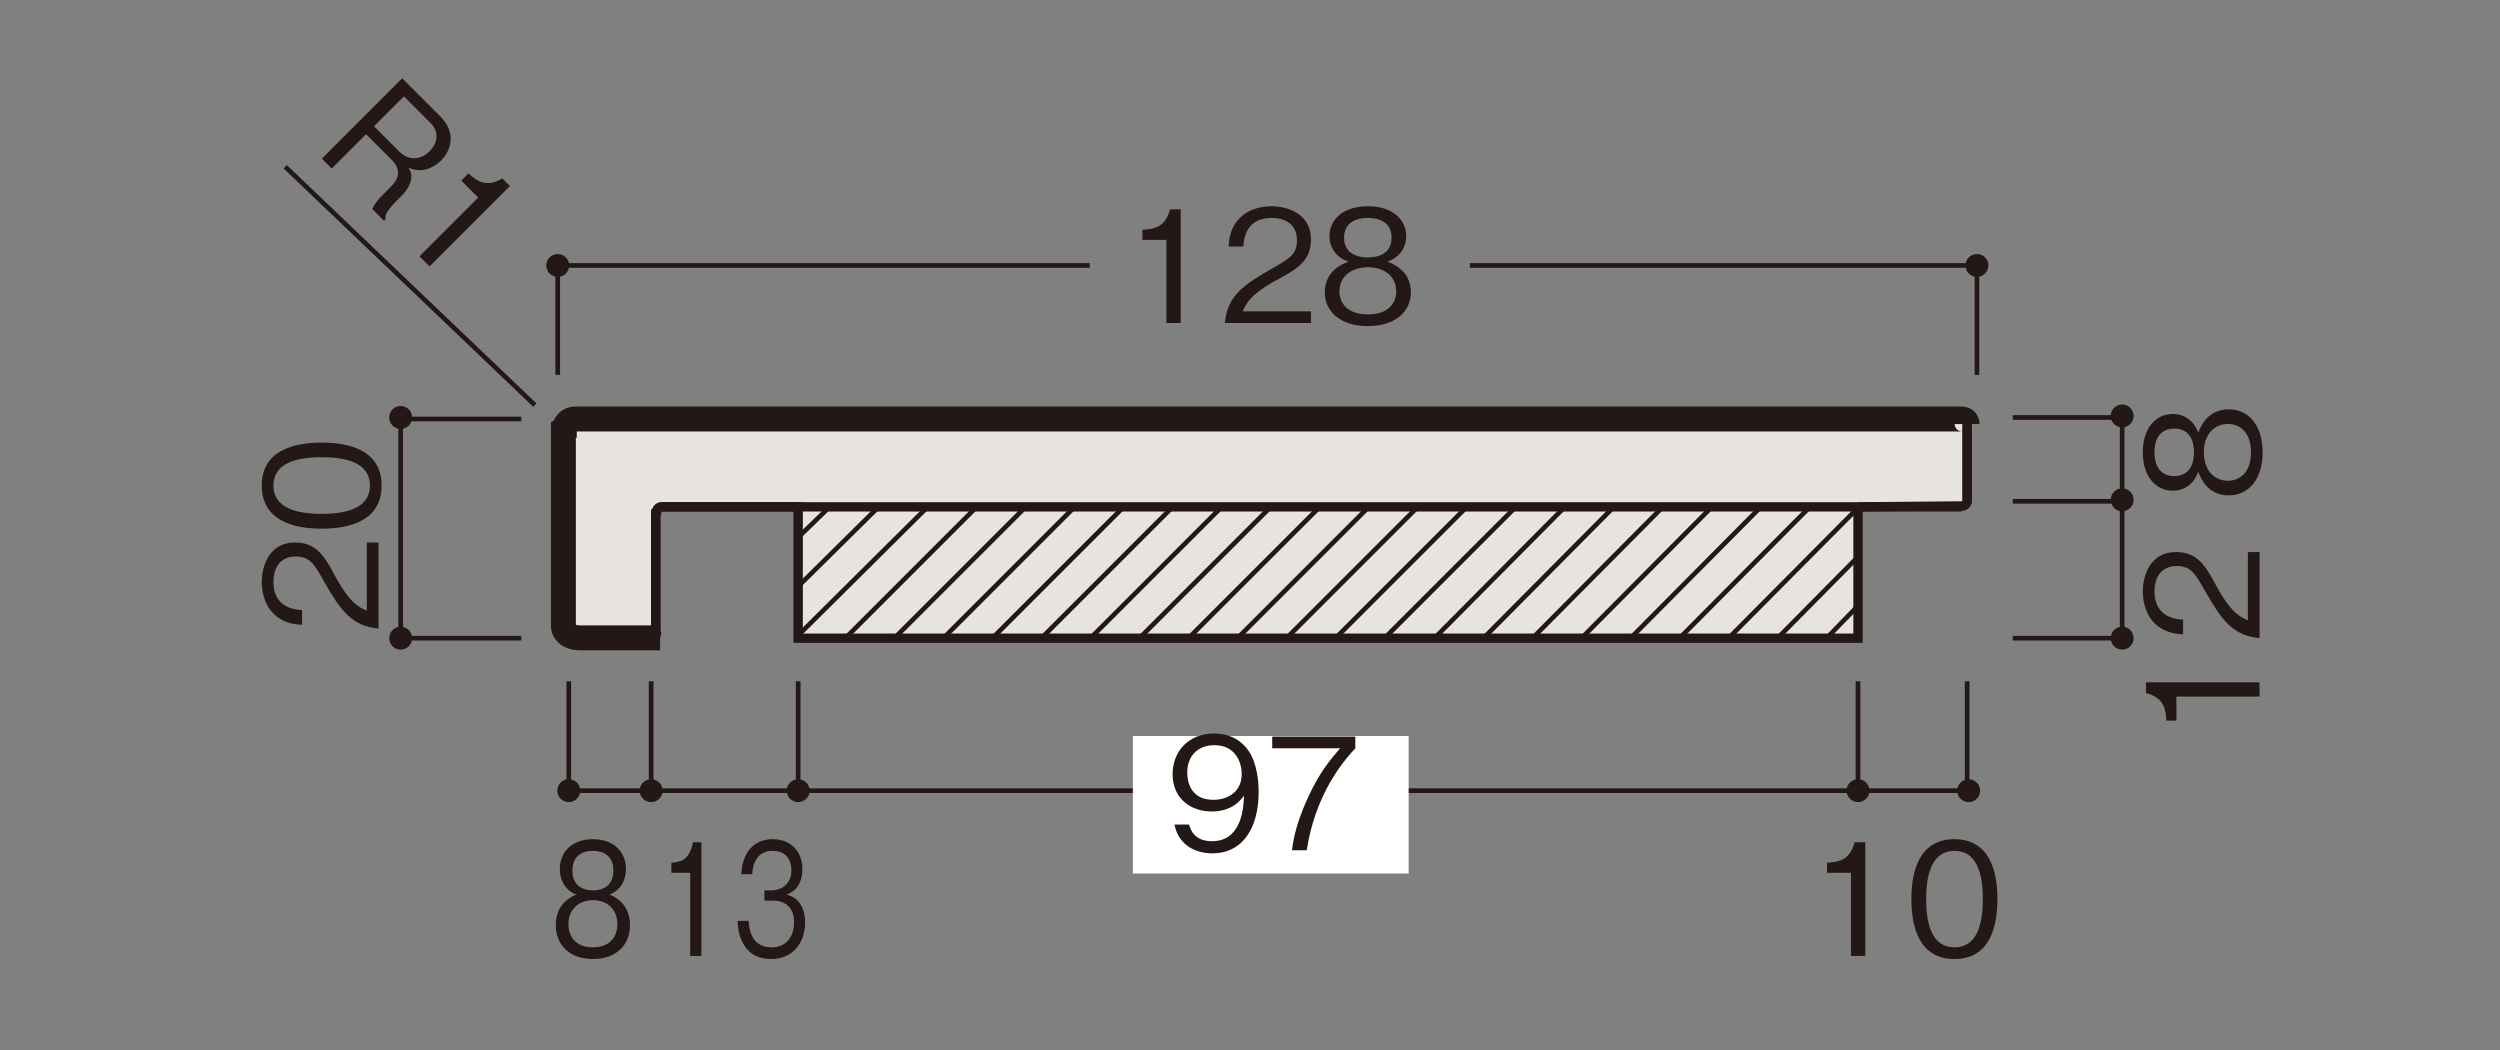 <?xml version="1.0" encoding="UTF-8"?>
<svg id="_x30_1" xmlns="http://www.w3.org/2000/svg" width="500" height="210" viewBox="0 0 500 210">
  <rect x="0" y="0" width="500" height="210" fill="#808080" stroke="none"/>
  <defs>
    <style>
      .cls-1 {
        stroke-width: .934px;
      }

      .cls-1, .cls-2, .cls-3 {
        fill: none;
        stroke: #231815;
      }

      .cls-4 {
        fill: #231815;
      }

      .cls-5 {
        fill: #fff;
      }

      .cls-6 {
        fill: #e7e3df;
      }

      .cls-2 {
        stroke-width: 4.98px;
      }

      .cls-3 {
        stroke-width: 1.868px;
      }
    </style>
  </defs>
  <g>
    <path class="cls-6" d="M371.601,101.371v26.263h-211.968v-26.263h-27.282c-.56,0-1.02.451-1.02,1.02l-.179.086v24.053l.086.093c0,.56-.451,1.012-1.012,1.012h-15.33l.094-.187c-1.175,0-2.124-.949-2.124-2.124l-.187.093v-39.398l.187-.093c0-1.175.949-2.124,2.124-2.124h-.094,277.512c.56,0,1.019.451,1.019,1.012v15.454-.093c0,.56-.459,1.012-1.019,1.012l-20.808.187Z"/>
    <path class="cls-3" d="M371.601,101.371v26.263h-211.968v-26.263h-27.282c-.56,0-1.02.451-1.02,1.02l-.179.086v24.053l.086.093c0,.56-.451,1.012-1.012,1.012h-15.33l.094-.187c-1.175,0-2.124-.949-2.124-2.124l-.187.093v-39.398l.187-.093c0-1.175.949-2.124,2.124-2.124h-.094,277.512c.56,0,1.019.451,1.019,1.012v15.454-.093c0,.56-.459,1.012-1.019,1.012l-20.808.187Z"/>
    <path class="cls-3" d="M112.866,125.323c0,1.167.949,2.124,2.124,2.124"/>
    <line class="cls-3" x1="114.899" y1="127.636" x2="130.229" y2="127.636"/>
    <path class="cls-3" d="M130.317,127.448c.56,0,1.02-.451,1.02-1.012"/>
    <path class="cls-3" d="M132.353,101.371c-.568,0-1.02.451-1.02,1.02"/>
    <line class="cls-3" x1="131.149" y1="126.524" x2="131.149" y2="102.479"/>
    <path class="cls-3" d="M114.99,83.798c-1.167,0-2.124.949-2.124,2.132"/>
    <line class="cls-3" x1="112.68" y1="86.017" x2="112.68" y2="125.415"/>
    <path class="cls-3" d="M392.411,101.185c.56,0,1.02-.451,1.02-1.02"/>
    <line class="cls-3" x1="132.258" y1="101.371" x2="392.317" y2="101.371"/>
    <line class="cls-3" x1="392.316" y1="83.798" x2="114.905" y2="83.798"/>
    <path class="cls-3" d="M393.428,84.814c0-.56-.451-1.012-1.02-1.012"/>
    <path class="cls-2" d="M393.428,84.814c0-.56-.451-1.012-1.02-1.012H114.897h.093c-1.175,0-2.124.949-2.124,2.124l-.187.086v39.406s.187,2.155,3.393,2.155h15.952"/>
    <line class="cls-3" x1="393.428" y1="100.261" x2="393.428" y2="84.908"/>
    <line class="cls-1" x1="159.634" y1="107.474" x2="165.922" y2="101.374"/>
    <line class="cls-1" x1="159.634" y1="117.277" x2="175.726" y2="101.371"/>
    <line class="cls-1" x1="159.634" y1="127.08" x2="185.531" y2="101.37"/>
    <line class="cls-1" x1="169.066" y1="127.636" x2="195.328" y2="101.374"/>
    <line class="cls-1" x1="178.872" y1="127.636" x2="205.134" y2="101.374"/>
    <line class="cls-1" x1="188.671" y1="127.636" x2="214.934" y2="101.374"/>
    <line class="cls-1" x1="198.477" y1="127.636" x2="224.74" y2="101.374"/>
    <line class="cls-1" x1="208.277" y1="127.636" x2="234.54" y2="101.374"/>
    <line class="cls-1" x1="218.083" y1="127.636" x2="244.345" y2="101.374"/>
    <line class="cls-1" x1="227.887" y1="127.636" x2="254.149" y2="101.374"/>
    <line class="cls-1" x1="237.689" y1="127.636" x2="263.952" y2="101.374"/>
    <line class="cls-1" x1="247.492" y1="127.636" x2="273.755" y2="101.374"/>
    <line class="cls-1" x1="257.295" y1="127.636" x2="283.558" y2="101.374"/>
    <line class="cls-1" x1="267.098" y1="127.636" x2="293.36" y2="101.374"/>
    <line class="cls-1" x1="276.901" y1="127.636" x2="303.163" y2="101.374"/>
    <line class="cls-1" x1="286.889" y1="127.636" x2="312.965" y2="101.374"/>
    <line class="cls-1" x1="296.692" y1="127.636" x2="322.767" y2="101.374"/>
    <line class="cls-1" x1="306.495" y1="127.636" x2="332.571" y2="101.374"/>
    <line class="cls-1" x1="316.298" y1="127.636" x2="342.374" y2="101.374"/>
    <line class="cls-1" x1="326.1" y1="127.636" x2="352.176" y2="101.374"/>
    <line class="cls-1" x1="335.903" y1="127.636" x2="361.979" y2="101.374"/>
    <line class="cls-1" x1="345.706" y1="127.636" x2="371.603" y2="101.56"/>
    <line class="cls-1" x1="355.509" y1="127.636" x2="371.601" y2="111.357"/>
    <line class="cls-1" x1="365.312" y1="127.636" x2="371.6" y2="121.162"/>
    <polyline class="cls-1" points="393.428 136.26 393.428 158.133 113.753 158.133 113.753 136.26"/>
    <path class="cls-4" d="M116.051,158.133c0,1.268-1.035,2.288-2.296,2.288-1.268,0-2.295-1.02-2.295-2.288,0-1.26,1.027-2.288,2.295-2.288,1.261,0,2.296,1.027,2.296,2.288"/>
    <line class="cls-1" x1="371.601" y1="158.133" x2="371.601" y2="136.259"/>
    <path class="cls-4" d="M373.899,158.133c0,1.268-1.035,2.288-2.296,2.288-1.268,0-2.295-1.02-2.295-2.288,0-1.26,1.027-2.288,2.295-2.288,1.261,0,2.296,1.027,2.296,2.288"/>
    <line class="cls-1" x1="159.634" y1="158.133" x2="159.634" y2="136.259"/>
    <path class="cls-4" d="M161.931,158.133c0,1.268-1.035,2.288-2.296,2.288-1.268,0-2.295-1.02-2.295-2.288,0-1.26,1.027-2.288,2.295-2.288,1.261,0,2.296,1.027,2.296,2.288"/>
    <line class="cls-1" x1="130.226" y1="158.133" x2="130.226" y2="136.259"/>
    <path class="cls-4" d="M132.524,158.133c0,1.268-1.035,2.288-2.296,2.288-1.268,0-2.295-1.02-2.295-2.288,0-1.26,1.027-2.288,2.295-2.288,1.261,0,2.296,1.027,2.296,2.288"/>
    <path class="cls-4" d="M396.025,158.133c0,1.268-1.027,2.288-2.296,2.288s-2.288-1.02-2.288-2.288c0-1.26,1.019-2.288,2.288-2.288s2.296,1.027,2.296,2.288"/>
  </g>
  <path class="cls-4" d="M118.594,191.803c-4.805,0-7.436-2.957-7.436-6.754,0-4.39,3.168-5.729,4.107-6.133-2.121-.777-3.302-2.801-3.302-5.074,0-3.361,2.362-6.007,6.63-6.007,4.375,0,6.603,2.771,6.603,6.007,0,2.211-1.128,4.266-3.274,5.074.94.404,4.079,1.743,4.079,6.133,0,3.891-2.711,6.754-7.407,6.754ZM118.594,180.037c-2.872,0-4.912,1.867-4.912,4.824,0,2.242,1.288,4.607,4.912,4.607,3.596,0,4.885-2.365,4.885-4.607,0-2.801-1.853-4.824-4.885-4.824ZM118.594,170.17c-1.906,0-4.107.809-4.107,3.953s2.228,3.953,4.107,3.953c1.798,0,4.079-.748,4.079-3.953,0-3.144-2.201-3.953-4.079-3.953Z"/>
  <g>
    <path class="cls-4" d="M138.037,191.181v-16.622h-3.76v-2.023c1.587-.125,3.564-.28,4.321-4.078h1.685v22.724h-2.246Z"/>
    <path class="cls-4" d="M154.251,191.803c-2.051,0-4.272-.653-5.615-3.081-.977-1.743-1.05-3.362-1.123-4.545h2.222c.073,1.183.293,5.292,4.565,5.292,3.003,0,4.517-2.21,4.517-4.981,0-3.3-2.148-4.357-4.053-4.357h-1.88v-2.055h1.587c1.367,0,3.809-.965,3.809-3.984,0-1.744-.781-3.922-3.76-3.922-1.172,0-2.393.373-3.174,1.556-.732,1.12-.83,2.241-.903,3.112h-2.197c.342-5.509,3.564-7.003,6.299-7.003,3.564,0,5.933,2.428,5.933,5.945,0,3.86-2.344,4.825-3.101,5.136,1.001.343,3.638,1.184,3.638,5.604,0,4.047-2.466,7.283-6.763,7.283Z"/>
  </g>
  <g>
    <path class="cls-4" d="M370.198,191.181v-16.622h-4.794v-2.023c2.023-.125,4.545-.28,5.51-4.078h2.148v22.724h-2.864Z"/>
    <path class="cls-4" d="M390.897,191.803c-6.973,0-8.623-6.256-8.623-11.984s1.65-11.983,8.623-11.983,8.591,6.319,8.591,11.983c0,5.697-1.618,11.984-8.591,11.984ZM390.897,170.17c-4.452,0-5.666,4.544-5.666,9.648,0,5.323,1.308,9.65,5.666,9.65,4.389,0,5.665-4.357,5.665-9.65,0-5.26-1.276-9.648-5.665-9.648Z"/>
  </g>
  <polyline class="cls-1" points="402.557 83.495 424.431 83.495 424.431 127.639 402.557 127.639"/>
  <g>
    <path class="cls-4" d="M424.43,125.338c1.268,0,2.288,1.035,2.288,2.296,0,1.268-1.02,2.295-2.288,2.295-1.26,0-2.288-1.027-2.288-2.295,0-1.261,1.027-2.296,2.288-2.296"/>
    <path class="cls-4" d="M424.43,80.899c1.268,0,2.288,1.027,2.288,2.296s-1.02,2.288-2.288,2.288c-1.26,0-2.288-1.019-2.288-2.288s1.027-2.296,2.288-2.296"/>
    <line class="cls-1" x1="402.557" y1="100.261" x2="424.431" y2="100.261"/>
    <path class="cls-4" d="M424.43,97.665c1.268,0,2.288,1.027,2.288,2.296s-1.02,2.288-2.288,2.288c-1.26,0-2.288-1.019-2.288-2.288s1.027-2.296,2.288-2.296"/>
  </g>
  <path class="cls-4" d="M452.529,90.455c0,5.572-2.958,8.623-6.755,8.623-4.39,0-5.728-3.673-6.133-4.763-.778,2.459-2.802,3.829-5.073,3.829-3.362,0-6.008-2.739-6.008-7.689,0-5.074,2.771-7.658,6.008-7.658,2.21,0,4.264,1.308,5.073,3.798.405-1.09,1.743-4.731,6.133-4.731,3.891,0,6.755,3.144,6.755,8.591ZM430.894,90.455c0,2.21.81,4.762,3.953,4.762s3.954-2.583,3.954-4.762c0-2.085-.747-4.731-3.954-4.731-3.144,0-3.953,2.552-3.953,4.731ZM440.763,90.455c0,3.331,1.867,5.696,4.824,5.696,2.241,0,4.607-1.494,4.607-5.696,0-4.171-2.366-5.665-4.607-5.665-2.801,0-4.824,2.148-4.824,5.665Z"/>
  <g>
    <path class="cls-4" d="M451.906,139.325h-16.622v4.794h-2.023c-.125-2.023-.28-4.545-4.078-5.51v-2.148h22.724v2.864Z"/>
    <path class="cls-4" d="M451.906,127.623c-5.416-.467-7.689-3.798-10.926-9.494-1.93-3.393-2.771-4.918-5.635-4.918-3.579,0-4.451,2.926-4.451,5.043,0,5.354,4.514,5.603,5.728,5.664v2.958c-1.307-.094-3.517-.218-5.479-2.023-2.397-2.147-2.583-5.417-2.583-6.537,0-3.237,1.494-7.906,6.63-7.906,4.016,0,5.728,2.335,7.938,6.506,3.051,5.728,5.012,6.505,6.443,7.128v-13.634h2.335v17.214Z"/>
  </g>
  <polyline class="cls-1" points="104.257 83.798 80.134 83.798 80.134 127.639 104.257 127.639"/>
  <g>
    <path class="cls-4" d="M80.135,125.338c-1.268,0-2.288,1.035-2.288,2.296,0,1.268,1.02,2.295,2.288,2.295,1.26,0,2.288-1.027,2.288-2.295,0-1.261-1.027-2.296-2.288-2.296"/>
    <path class="cls-4" d="M80.135,81.202c-1.268,0-2.288,1.027-2.288,2.296s1.02,2.288,2.288,2.288c1.26,0,2.288-1.019,2.288-2.288s-1.027-2.296-2.288-2.296"/>
  </g>
  <g>
    <path class="cls-4" d="M75.697,125.715c-5.416-.467-7.689-3.797-10.926-9.494-1.93-3.393-2.771-4.918-5.635-4.918-3.579,0-4.451,2.926-4.451,5.043,0,5.354,4.514,5.604,5.728,5.665v2.957c-1.307-.093-3.517-.218-5.479-2.022-2.397-2.148-2.583-5.417-2.583-6.537,0-3.238,1.494-7.907,6.63-7.907,4.016,0,5.728,2.334,7.938,6.505,3.051,5.728,5.012,6.506,6.443,7.128v-13.633h2.335v17.213Z"/>
    <path class="cls-4" d="M76.32,97.11c0,6.973-6.257,8.622-11.984,8.622s-11.984-1.649-11.984-8.622,6.318-8.591,11.984-8.591c5.696,0,11.984,1.619,11.984,8.591ZM54.685,97.11c0,4.451,4.545,5.665,9.65,5.665,5.322,0,9.649-1.307,9.649-5.665,0-4.389-4.358-5.665-9.649-5.665-5.261,0-9.65,1.276-9.65,5.665Z"/>
  </g>
  <g>
    <path class="cls-4" d="M74.427,41.79c.551-1.078,1.058-1.76,2.399-3.103l1.387-1.386c2.201-2.201,1.496-3.963.044-5.415l-5.041-5.041-6.867,6.867-1.98-1.98,16.068-16.068,7.638,7.638c3.257,3.257,2.157,6.78.133,8.805-1.19,1.189-2.862,1.981-4.403,1.936-.858-.022-1.496-.264-2.091-.506.418.771.77,1.387.418,2.708-.33,1.342-1.299,2.398-1.783,2.883l-1.188,1.188c-.704.704-1.343,1.519-1.694,2.048-.397.615-.44.924-.33,1.475l-.33.33-2.378-2.378ZM86.071,24.556l-5.283-5.283-5.987,5.987,5.085,5.085c1.871,1.871,4.336,1.607,6.031-.088,1.519-1.519,2.091-3.765.154-5.701Z"/>
    <path class="cls-4" d="M83.891,51.254l11.754-11.754-3.39-3.39,1.431-1.431c1.519,1.343,3.412,3.016,6.779,1.012l1.519,1.519-16.068,16.068-2.024-2.024Z"/>
  </g>
  <line class="cls-1" x1="106.962" y1="81.014" x2="57.044" y2="33.352"/>
  <polyline class="cls-1" points="395.389 74.974 395.389 53.092 293.98 53.092"/>
  <polyline class="cls-1" points="217.955 53.092 111.543 53.092 111.543 74.974"/>
  <g>
    <path class="cls-4" d="M397.681,53.092c0-1.268-1.02-2.288-2.288-2.288-1.276,0-2.295,1.02-2.295,2.288,0,1.26,1.019,2.288,2.295,2.288,1.268,0,2.288-1.027,2.288-2.288"/>
    <path class="cls-4" d="M113.835,53.092c0-1.268-1.027-2.288-2.288-2.288-1.276,0-2.295,1.02-2.295,2.288,0,1.26,1.019,2.288,2.295,2.288,1.261,0,2.288-1.027,2.288-2.288"/>
  </g>
  <g>
    <path class="cls-4" d="M233.274,64.595v-16.622h-4.794v-2.023c2.023-.124,4.545-.28,5.51-4.078h2.148v22.724h-2.864Z"/>
    <path class="cls-4" d="M244.977,64.595c.467-5.416,3.798-7.689,9.494-10.926,3.393-1.93,4.918-2.771,4.918-5.634,0-3.58-2.926-4.451-5.043-4.451-5.354,0-5.603,4.513-5.665,5.728h-2.957c.093-1.308.218-3.518,2.023-5.479,2.147-2.397,5.416-2.583,6.536-2.583,3.237,0,7.907,1.494,7.907,6.63,0,4.016-2.335,5.728-6.506,7.938-5.728,3.051-6.506,5.012-7.129,6.444h13.635v2.334h-17.214Z"/>
    <path class="cls-4" d="M273.582,65.217c-5.572,0-8.623-2.957-8.623-6.755,0-4.389,3.674-5.728,4.763-6.132-2.459-.778-3.829-2.801-3.829-5.074,0-3.362,2.74-6.007,7.689-6.007,5.073,0,7.657,2.77,7.657,6.007,0,2.21-1.308,4.265-3.798,5.074,1.09.405,4.731,1.743,4.731,6.132,0,3.891-3.144,6.755-8.591,6.755ZM273.582,53.451c-3.331,0-5.697,1.867-5.697,4.825,0,2.241,1.494,4.607,5.697,4.607,4.171,0,5.665-2.366,5.665-4.607,0-2.802-2.147-4.825-5.665-4.825ZM273.582,43.584c-2.211,0-4.763.809-4.763,3.953s2.583,3.953,4.763,3.953c2.085,0,4.731-.747,4.731-3.953,0-3.144-2.553-3.953-4.731-3.953Z"/>
  </g>
  <rect class="cls-5" x="226.573" y="147.203" width="55.156" height="27.5"/>
  <g>
    <path class="cls-4" d="M242.428,170.67c-3.082,0-6.693-1.463-7.533-5.76h2.926c.249.841.902,3.331,4.576,3.331,6.008,0,6.318-6.817,6.412-9.12-.592.809-2.304,3.175-6.475,3.175-4.109,0-7.814-2.522-7.814-7.471,0-4.544,3.206-8.124,8.28-8.124,3.611,0,5.759,1.773,6.91,3.455,1.774,2.584,2.023,6.475,2.023,8.187,0,7.128-3.082,12.327-9.307,12.327ZM242.863,149.035c-3.144,0-5.416,1.992-5.416,5.51,0,1.93.777,5.416,5.198,5.416,3.269,0,5.696-1.867,5.696-5.136,0-2.179-1.121-5.79-5.479-5.79Z"/>
    <path class="cls-4" d="M261.352,170.047h-2.957c.435-3.828,1.774-7.471,3.393-10.957,2.211-4.7,4.078-6.91,6.227-9.432h-13.572v-2.335h16.622v2.335c-5.292,5.604-8.56,12.762-9.712,20.389Z"/>
  </g>
</svg>